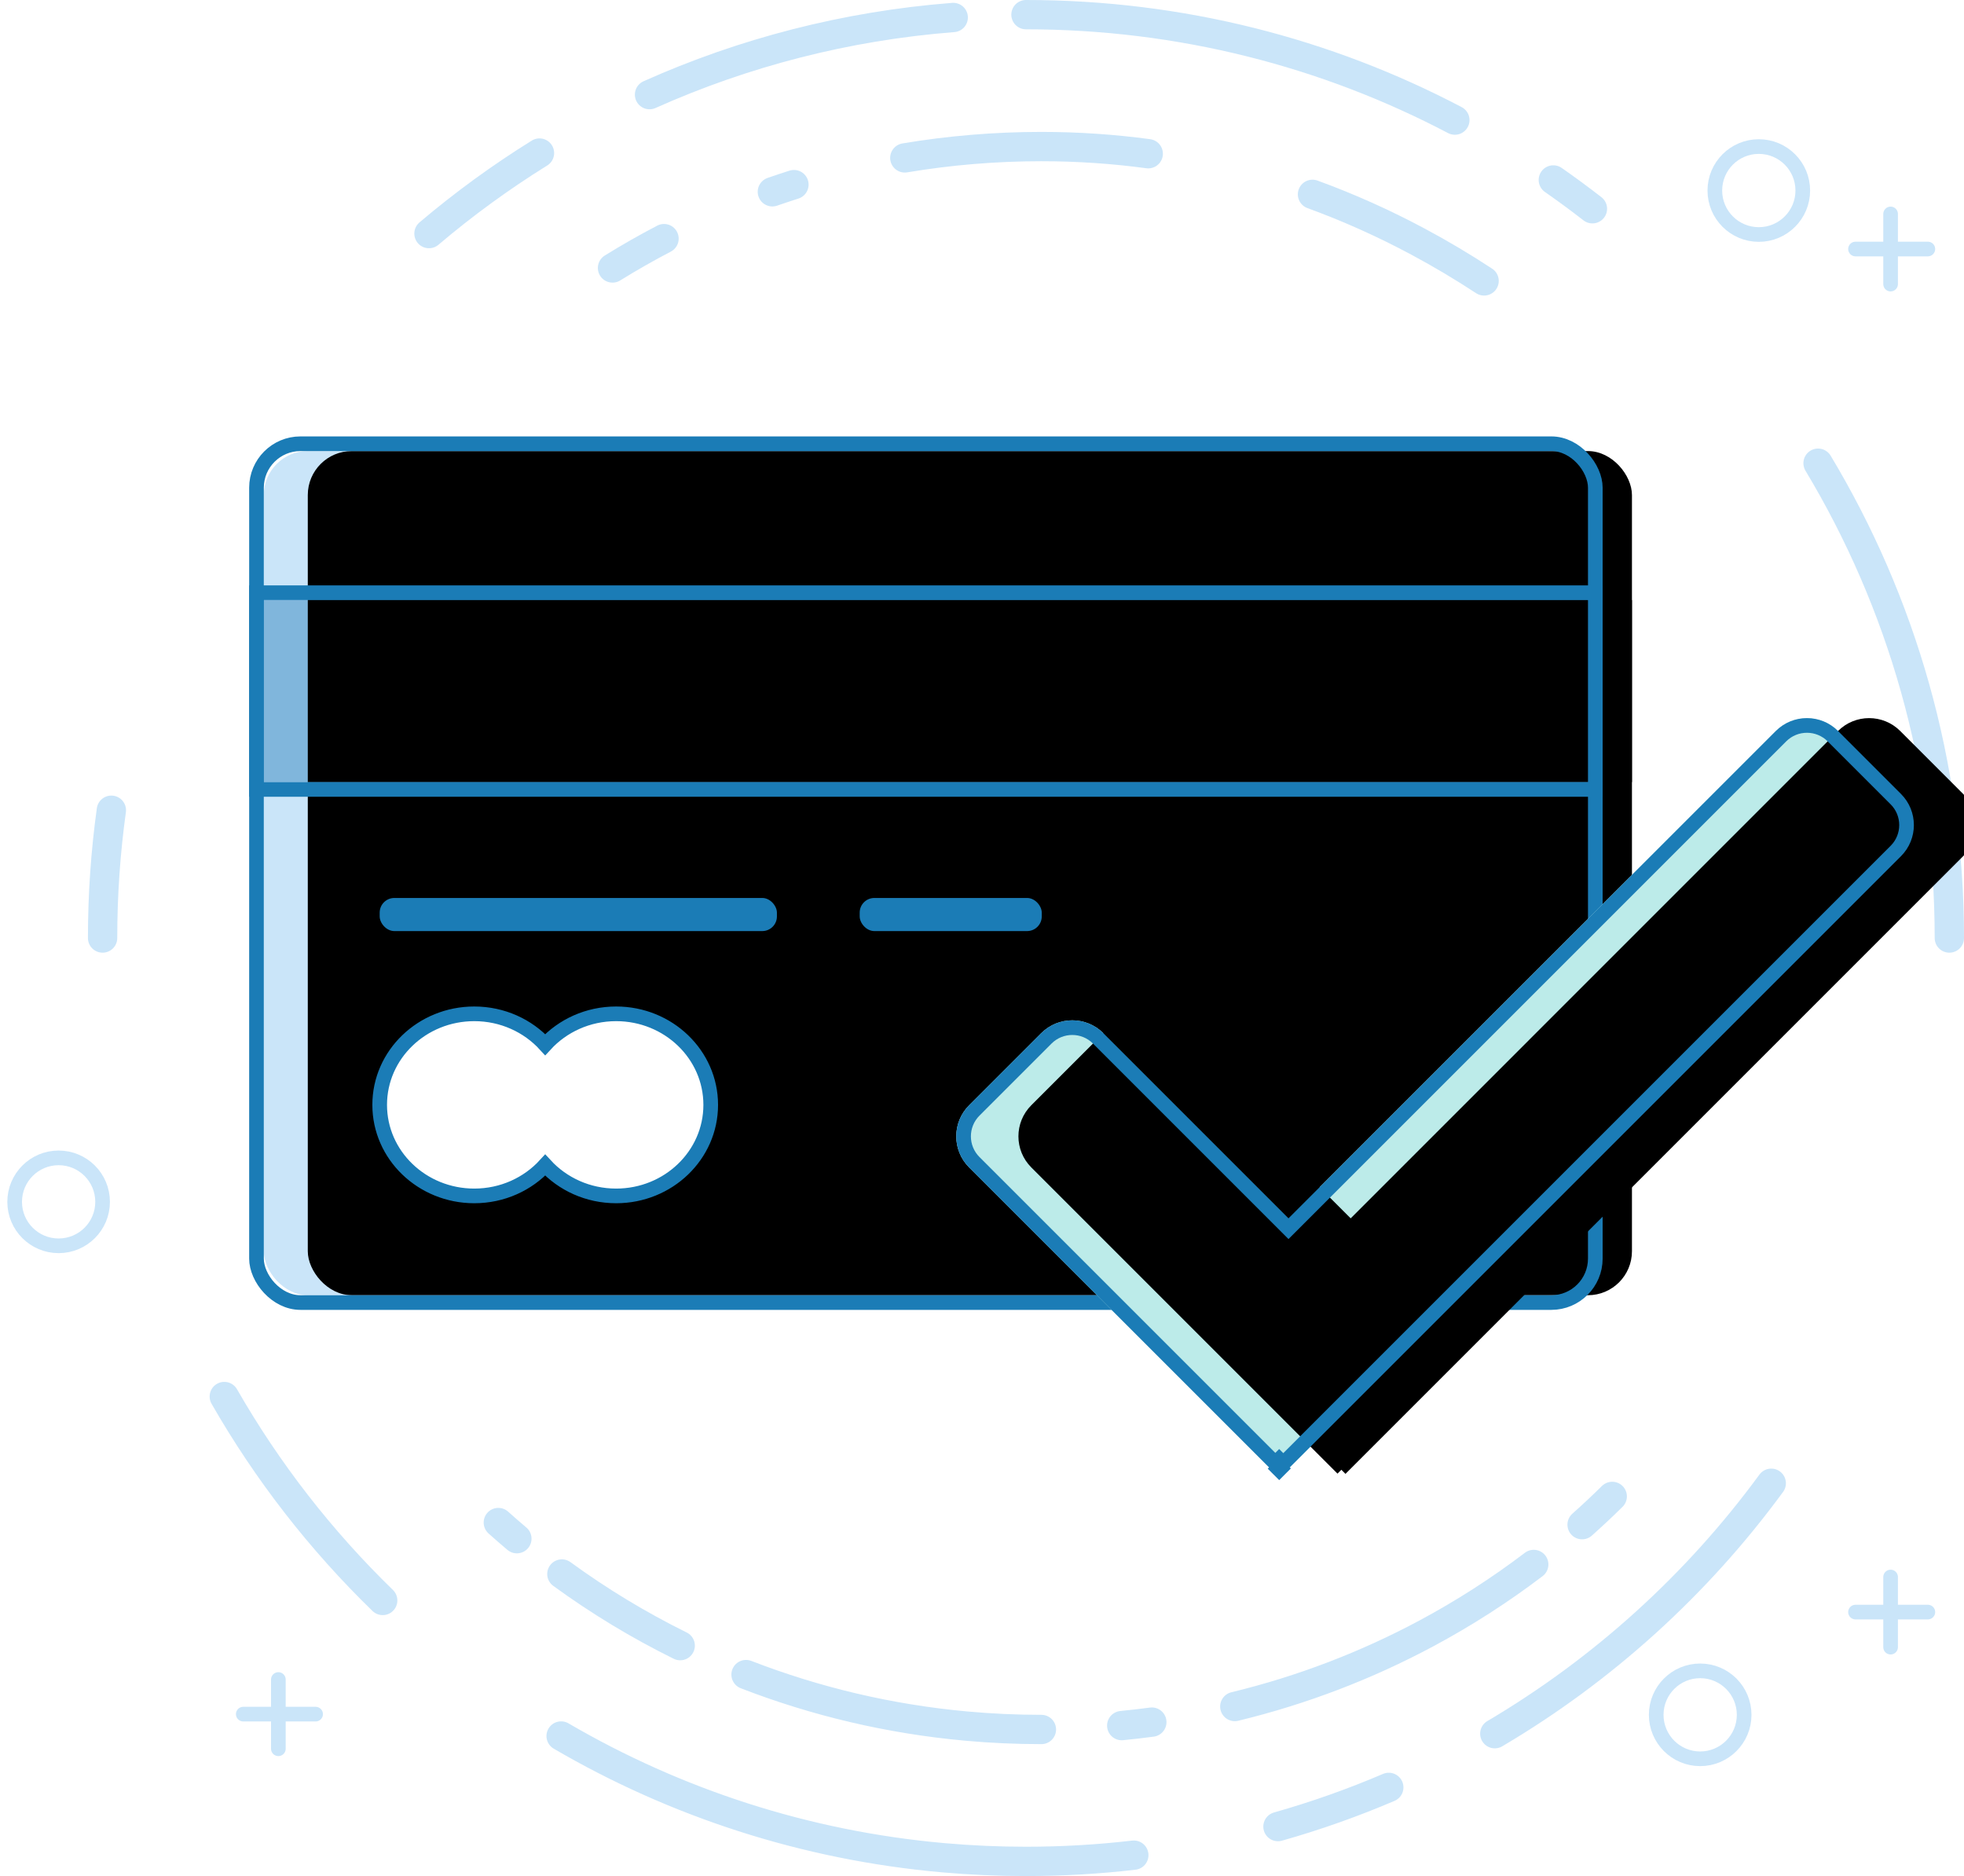<?xml version="1.0" encoding="UTF-8" standalone="no"?>
<svg width="134px" height="128px" viewBox="0 0 134 128" version="1.1" xmlns="http://www.w3.org/2000/svg" xmlns:xlink="http://www.w3.org/1999/xlink">
    <defs>
        <rect id="path-1" x="0" y="0.776" width="90.345" height="57.595" rx="3"></rect>
        <filter x="-2.8%" y="-4.3%" width="105.5%" height="108.7%" filterUnits="objectBoundingBox" id="filter-2">
            <feOffset dx="3" dy="0" in="SourceAlpha" result="shadowOffsetInner1"></feOffset>
            <feComposite in="shadowOffsetInner1" in2="SourceAlpha" operator="arithmetic" k2="-1" k3="1" result="shadowInnerInner1"></feComposite>
            <feColorMatrix values="0 0 0 0 1   0 0 0 0 1   0 0 0 0 1  0 0 0 1 0" type="matrix" in="shadowInnerInner1"></feColorMatrix>
        </filter>
        <rect id="path-3" x="0" y="10.94" width="90.345" height="12.422"></rect>
        <filter x="-2.8%" y="-20.1%" width="105.5%" height="140.2%" filterUnits="objectBoundingBox" id="filter-4">
            <feOffset dx="3" dy="0" in="SourceAlpha" result="shadowOffsetInner1"></feOffset>
            <feComposite in="shadowOffsetInner1" in2="SourceAlpha" operator="arithmetic" k2="-1" k3="1" result="shadowInnerInner1"></feComposite>
            <feColorMatrix values="0 0 0 0 1   0 0 0 0 1   0 0 0 0 1  0 0 0 1 0" type="matrix" in="shadowInnerInner1"></feColorMatrix>
        </filter>
        <path d="M61.376,41.305 L108.4,41.305 C110.056,41.305 111.4,42.649 111.4,44.305 L111.4,50.382 C111.4,52.039 110.056,53.382 108.4,53.382 L48.797,53.382 L48.797,52.986 L48.424,52.986 L48.424,23.441 C48.424,21.784 49.767,20.441 51.424,20.441 L58.376,20.441 C60.033,20.441 61.376,21.784 61.376,23.441 L61.376,41.305 Z" id="path-5"></path>
        <filter x="-2.4%" y="-4.6%" width="104.8%" height="109.1%" filterUnits="objectBoundingBox" id="filter-6">
            <feOffset dx="3" dy="3" in="SourceAlpha" result="shadowOffsetInner1"></feOffset>
            <feComposite in="shadowOffsetInner1" in2="SourceAlpha" operator="arithmetic" k2="-1" k3="1" result="shadowInnerInner1"></feComposite>
            <feColorMatrix values="0 0 0 0 1   0 0 0 0 1   0 0 0 0 1  0 0 0 1 0" type="matrix" in="shadowInnerInner1"></feColorMatrix>
        </filter>
    </defs>
    <g id="home" stroke="none" stroke-width="1" fill="none" fill-rule="evenodd" transform="translate(-792, -752)">
        <g id="item3" transform="translate(793, 753)">
            <g id="bg_circle-copy-2" stroke="#CAE5F9">
                <path d="M33,102.881 C33.416,103.254 33.837,103.621 34.265,103.982 M37.335,106.392 C39.868,108.239 42.568,109.876 45.409,111.279 M49.901,113.254 C54.627,115.085 59.674,116.292 64.936,116.769 C66.621,116.922 68.327,117 70.053,117 M75.533,116.735 C76.221,116.668 76.906,116.588 77.587,116.497 M83.248,115.433 C87.855,114.318 92.234,112.631 96.302,110.454 C98.881,109.073 101.336,107.496 103.644,105.741 M106.943,103.026 C107.645,102.401 108.331,101.758 109,101.098 M100.257,18.166 C98.8,17.21 97.302,16.317 95.764,15.494 C93.446,14.252 91.039,13.168 88.549,12.26 M77.342,9.488 C74.967,9.167 72.536,9 70.053,9 C66.876,9 63.763,9.265 60.734,9.773 M53.169,11.596 C52.675,11.753 52.184,11.916 51.697,12.086 M44.305,15.281 C43.106,15.907 41.934,16.575 40.791,17.283" id="Oval-4" stroke-width="2" stroke-linecap="round" stroke-linejoin="round"></path>
                <path d="M98.262,7.194 C89.518,2.6 79.563,0 69,0 M64.037,0.193 C56.707,0.764 49.728,2.59 43.316,5.456 M35.808,9.443 C33.157,11.089 30.637,12.927 28.268,14.937 M6.598,54.281 C6.204,57.131 6,60.042 6,63 M14.303,94.283 C17.247,99.419 20.893,104.1 25.111,108.197 M37.284,117.446 C45.073,121.993 53.927,124.917 63.38,125.753 C65.231,125.916 67.106,126 69,126 C71.489,126 73.944,125.856 76.358,125.575 M86.193,123.625 C88.785,122.892 91.309,121.996 93.754,120.951 M100.987,117.287 C108.376,112.924 114.797,107.095 119.849,100.201 M132,63 C132,51.153 128.73,40.07 123.043,30.604 M107.648,13.243 C106.776,12.566 105.887,11.91 104.98,11.278" id="Oval-4" stroke-width="2" stroke-linecap="round" stroke-linejoin="round"></path>
                <circle id="Oval-6" cx="119" cy="12" r="3"></circle>
                <circle id="Oval-6-Copy" cx="3" cy="81" r="3"></circle>
                <circle id="Oval-6-Copy-2" cx="115" cy="116" r="3"></circle>
                <g id="Group-2" transform="translate(125, 106)" stroke-linecap="round" stroke-linejoin="round">
                    <path d="M0.598,2.99 L5.533,2.99" id="Line-4"></path>
                    <path d="M2.992,0.598 L2.992,5.382" id="Line-5"></path>
                </g>
                <g id="Group-2-Copy" transform="translate(15, 113)" stroke-linecap="round" stroke-linejoin="round">
                    <path d="M0.598,2.953 L5.533,2.953" id="Line-4"></path>
                    <path d="M2.992,0.591 L2.992,5.315" id="Line-5"></path>
                </g>
                <g id="Group-2-Copy-2" transform="translate(125, 13)" stroke-linecap="round" stroke-linejoin="round">
                    <path d="M0.598,2.99 L5.533,2.99" id="Line-4"></path>
                    <path d="M2.992,0.598 L2.992,5.382" id="Line-5"></path>
                </g>
            </g>
            <g id="Group-19" transform="translate(17, 29)">
                <g id="Rectangle">
                    <use fill="#CAE5F9" fill-rule="evenodd" xlink:href="#path-1"></use>
                    <use fill="black" fill-opacity="1" filter="url(#filter-2)" xlink:href="#path-1"></use>
                    <rect stroke="#1B7CB6" stroke-width="1" x="-0.5" y="0.276" width="91.345" height="58.595" rx="3"></rect>
                </g>
                <g id="Rectangle-3">
                    <use fill="#80B6DC" fill-rule="evenodd" xlink:href="#path-3"></use>
                    <use fill="black" fill-opacity="1" filter="url(#filter-4)" xlink:href="#path-3"></use>
                    <rect stroke="#1B7CB6" stroke-width="1" x="-0.5" y="10.44" width="91.345" height="13.422"></rect>
                </g>
                <rect id="Rectangle-4" fill="#1B7CB6" x="7.905" y="31.267" width="27.103" height="2.259" rx="1"></rect>
                <rect id="Rectangle-4" fill="#1B7CB6" x="40.655" y="31.267" width="12.422" height="2.259" rx="1"></rect>
                <path d="M19.198,41.275 C20.381,39.986 22.111,39.172 24.038,39.172 C27.602,39.172 30.491,41.953 30.491,45.384 C30.491,48.814 27.602,51.595 24.038,51.595 C22.111,51.595 20.381,50.782 19.198,49.492 C18.016,50.782 16.286,51.595 14.358,51.595 C10.794,51.595 7.905,48.814 7.905,45.384 C7.905,41.953 10.794,39.172 14.358,39.172 C16.286,39.172 18.016,39.986 19.198,41.275 Z" id="Combined-Shape" stroke="#1B7CB6" fill="#FFFFFF"></path>
                <g id="Combined-Shape" transform="translate(79.912, 36.912) rotate(-45) translate(-79.912, -36.912) ">
                    <use fill="#BCEBE9" fill-rule="evenodd" xlink:href="#path-5"></use>
                    <use fill="black" fill-opacity="1" filter="url(#filter-6)" xlink:href="#path-5"></use>
                    <path stroke="#1B7CB6" stroke-width="1" d="M48.924,52.882 L48.924,52.986 L48.797,52.986 L48.797,52.882 L48.924,52.882 Z M48.924,52.486 L49.297,52.486 L49.297,52.882 L108.4,52.882 C109.78,52.882 110.9,51.763 110.9,50.382 L110.9,44.305 C110.9,42.925 109.78,41.805 108.4,41.805 L60.876,41.805 L60.876,23.441 C60.876,22.06 59.757,20.941 58.376,20.941 L51.424,20.941 C50.043,20.941 48.924,22.06 48.924,23.441 L48.924,52.486 Z"></path>
                </g>
            </g>
        </g>
    </g>
</svg>